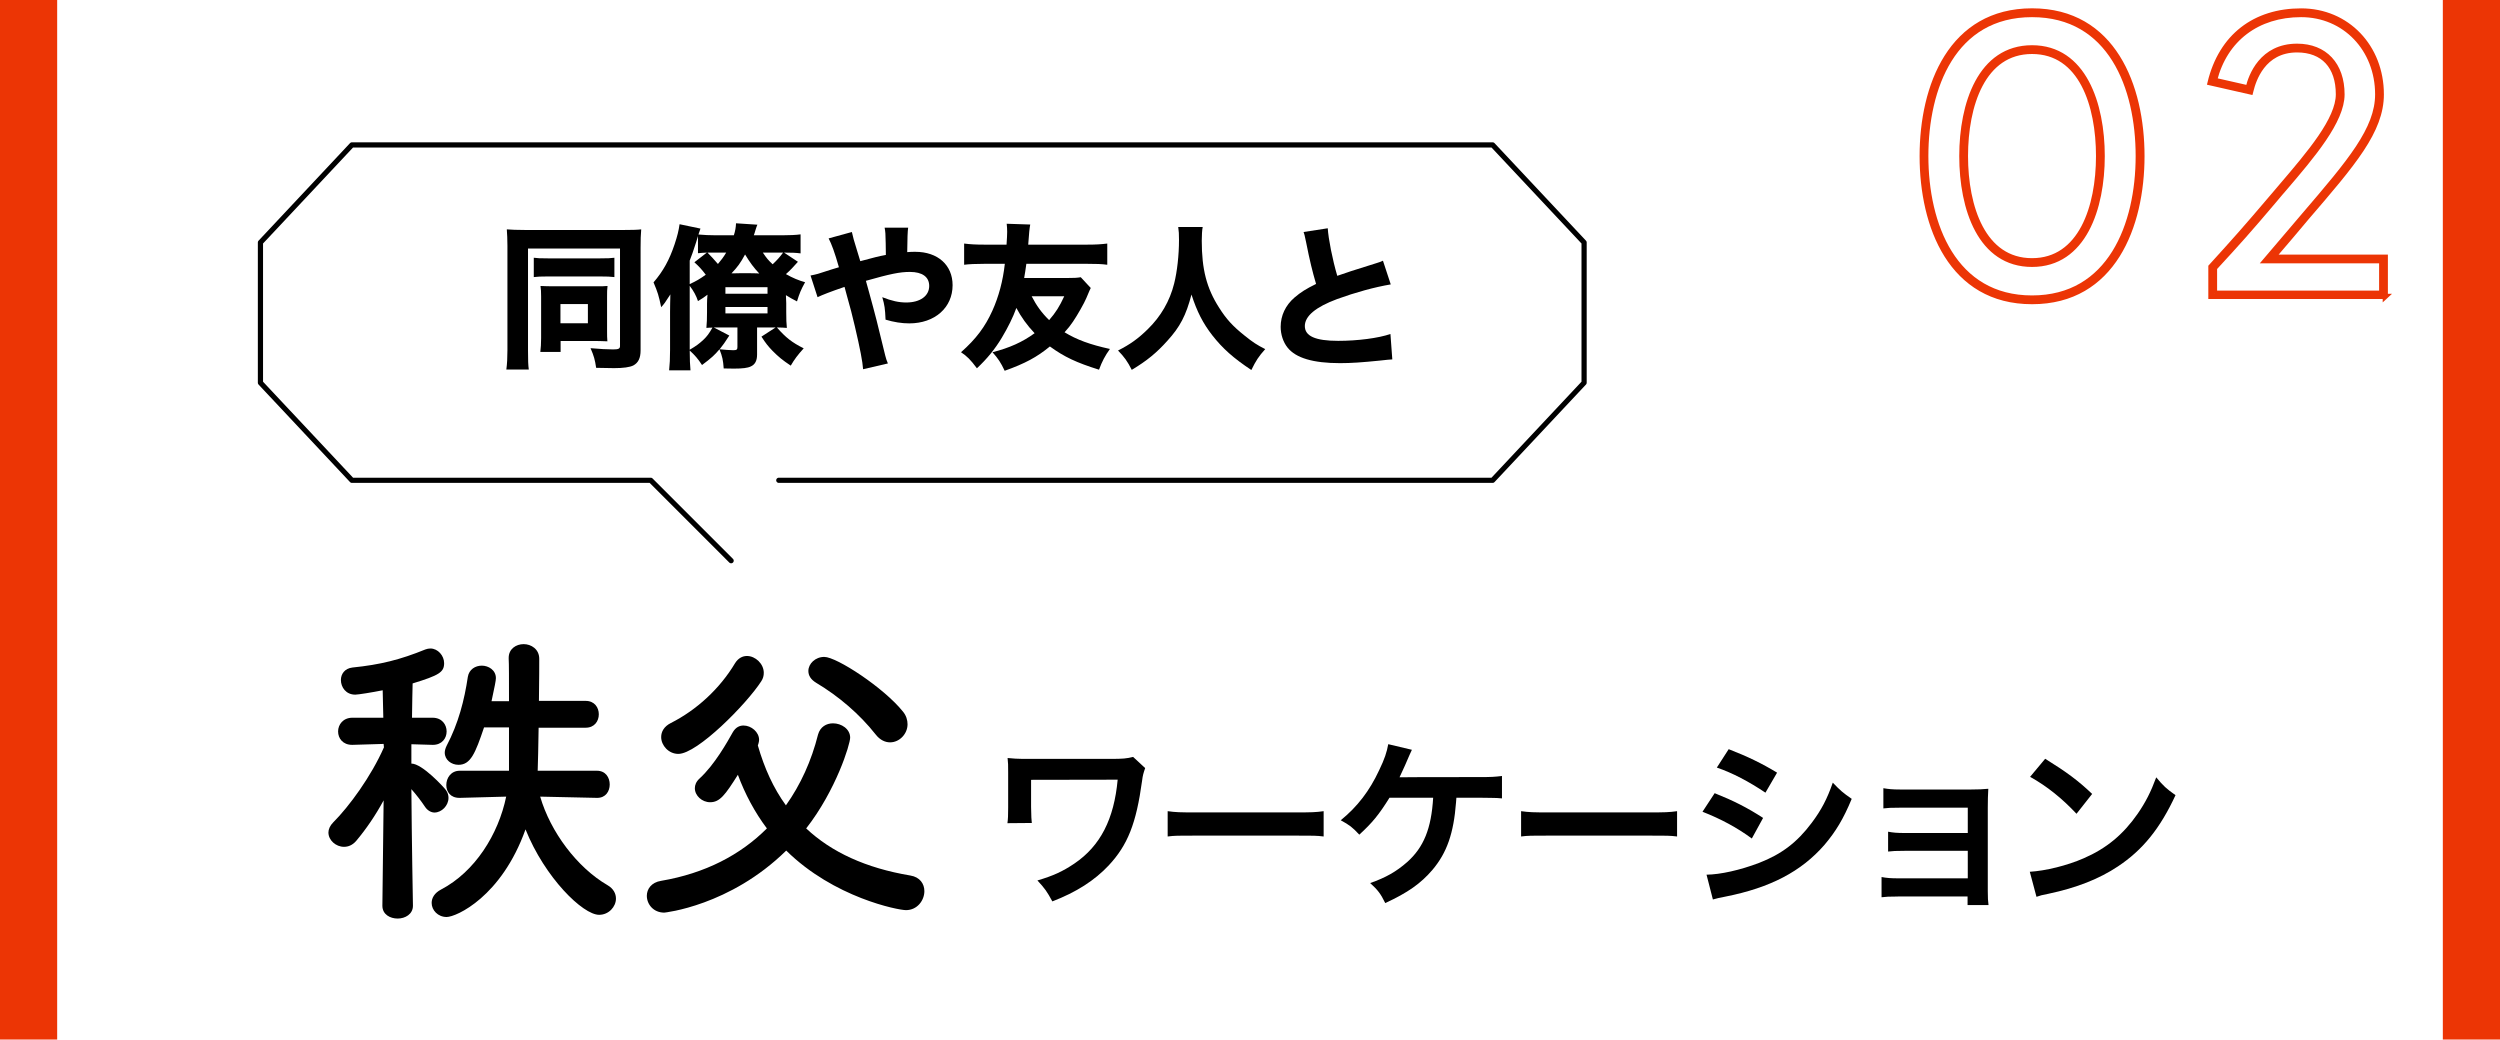 <?xml version="1.0" encoding="UTF-8"?>
<svg id="_レイヤー_2" data-name="レイヤー 2" xmlns="http://www.w3.org/2000/svg" viewBox="0 0 481 200">
  <defs>
    <style>
      .cls-1 {
        fill: #ec3505;
      }

      .cls-1, .cls-2 {
        stroke: #ec3505;
        stroke-miterlimit: 10;
      }

      .cls-3 {
        stroke-width: 0px;
      }

      .cls-2 {
        stroke-width: 11px;
      }

      .cls-2, .cls-4 {
        fill: none;
      }

      .cls-4 {
        stroke: #000;
        stroke-linecap: round;
        stroke-linejoin: round;
      }
    </style>
  </defs>
  <g id="_レイヤー_1-2" data-name="レイヤー 1">
    <g>
      <g>
        <line class="cls-2" x1="475.5" y1="200" x2="475.5"/>
        <line class="cls-2" x1="5.5" x2="5.5" y2="200"/>
      </g>
      <g>
        <g>
          <path class="cls-3" d="m79.45,174.27c0,1.62-1.5,2.46-2.94,2.46s-2.94-.78-2.94-2.46v-.06l.24-20.22c-1.56,2.88-3.36,5.52-5.28,7.8-.72.84-1.56,1.14-2.34,1.14-1.56,0-3-1.26-3-2.76,0-.6.3-1.32.9-1.92,3.12-3.12,7.32-8.88,9.78-14.46l-.06-.66-6,.18h-.06c-1.8,0-2.7-1.26-2.7-2.58s.96-2.64,2.76-2.64h5.94l-.12-5.28c-2.1.42-4.74.84-5.28.84-1.8,0-2.76-1.44-2.76-2.82,0-1.14.72-2.22,2.22-2.4,5.34-.54,9.18-1.5,14.04-3.48.3-.12.66-.18.96-.18,1.44,0,2.64,1.38,2.64,2.82,0,1.74-.96,2.34-6.06,3.9-.06,1.26-.06,3.72-.12,6.6h3.96c1.8,0,2.7,1.32,2.7,2.64s-.9,2.58-2.64,2.58h-.06l-4.08-.12v3.72c2.1,0,6.3,4.62,6.6,5.04.42.54.54,1.08.54,1.56,0,1.5-1.32,2.82-2.7,2.82-.6,0-1.32-.36-1.8-1.08-.72-1.08-1.68-2.34-2.64-3.42.06,9.24.3,22.38.3,22.38v.06Zm35.4-20.76l-10.92-.24c1.98,6.78,7.08,13.62,12.96,17.04,1.14.66,1.62,1.62,1.62,2.58,0,1.56-1.38,3.12-3.24,3.12-3.12,0-10.44-7.14-14.16-16.44-4.62,12.96-13.32,16.86-15.18,16.86-1.68,0-2.88-1.32-2.88-2.7,0-.96.54-1.92,1.8-2.58,6.54-3.42,11.04-10.62,12.54-17.88l-8.94.24h-.06c-1.74,0-2.52-1.2-2.52-2.46,0-1.38.9-2.76,2.58-2.76h9.48v-8.34h-4.8c-1.68,4.98-2.58,7.2-4.92,7.2-1.38,0-2.64-.96-2.64-2.34,0-.36.12-.84.36-1.32,2.28-4.32,3.42-8.82,4.08-13.26.24-1.44,1.44-2.16,2.7-2.16s2.7.84,2.7,2.4c0,.48-.24,1.62-.84,4.44h3.36c0-3.96,0-7.44-.06-8.16v-.18c0-1.74,1.44-2.64,2.88-2.64s3,.96,3,2.82c0,.66,0,4.08-.06,8.1h9c1.68,0,2.52,1.26,2.52,2.58s-.84,2.58-2.52,2.58h-9.06c-.06,3.6-.12,6.84-.18,8.28h11.4c1.68,0,2.46,1.32,2.46,2.64s-.78,2.58-2.4,2.58h-.06Z"/>
          <path class="cls-3" d="m127.81,175.59c-2.1,0-3.36-1.62-3.36-3.24,0-1.26.84-2.58,2.76-2.88,8.46-1.44,15.24-4.98,20.34-10.08-2.34-3.12-4.2-6.6-5.58-10.32-2.46,3.9-3.48,5.28-5.34,5.28-1.56,0-2.94-1.26-2.94-2.7,0-.6.24-1.26.9-1.86,2.94-2.7,5.34-7.02,6.42-8.94.54-.9,1.26-1.26,2.04-1.26,1.5,0,3,1.26,3,2.76,0,.42-.24,1.08-.24,1.08,1.26,4.38,3,8.22,5.4,11.52,2.82-3.96,4.92-8.58,6.18-13.62.42-1.5,1.62-2.16,2.88-2.16,1.62,0,3.3,1.08,3.3,2.76,0,1.26-2.7,10.08-8.46,17.46,4.86,4.56,11.46,7.62,20.04,9.06,1.86.3,2.7,1.62,2.7,3,0,1.8-1.38,3.66-3.54,3.66-1.5,0-13.86-2.4-23.04-11.46-10.86,10.68-23.46,11.94-23.46,11.94Zm2.7-30.54c-1.86,0-3.3-1.62-3.3-3.24,0-1.02.54-2.04,1.86-2.7,4.98-2.52,9.42-6.6,12.36-11.52.6-.96,1.44-1.38,2.28-1.38,1.62,0,3.24,1.5,3.24,3.24,0,.54-.12,1.08-.48,1.62-2.82,4.38-12.3,13.98-15.96,13.98Zm37.98-3.72c-3.12-3.96-7.14-7.38-11.46-9.96-1.08-.66-1.5-1.44-1.5-2.28,0-1.38,1.32-2.7,3.06-2.7,2.4,0,11.46,5.94,15.12,10.5.66.78.9,1.68.9,2.46,0,1.86-1.56,3.48-3.36,3.48-.9,0-1.92-.42-2.76-1.5Z"/>
        </g>
        <g>
          <path class="cls-3" d="m220.33,147.78c-.35,1.02-.46,1.36-.6,2.48-1.12,8.19-2.76,12.32-6.41,16.24-2.73,2.91-6.23,5.15-10.85,6.93-1.02-1.89-1.44-2.49-2.87-4.03,2.98-.88,4.83-1.71,7.11-3.25,5.01-3.4,7.63-8.54,8.33-16.14l-16.66.03v5.22q.04,2.49.14,3.08l-4.69.04c.11-.84.14-1.44.14-3.01v-6.69c0-1.47,0-1.89-.11-2.84.95.1,2.07.17,2.91.17h16.94c2.34,0,3.08-.07,4.3-.38l2.31,2.14Z"/>
          <path class="cls-3" d="m224.67,156.07c1.54.21,2.21.24,5.67.24h18.66c3.47,0,4.13-.03,5.67-.24v4.87c-1.4-.17-1.79-.17-5.71-.17h-18.59c-3.92,0-4.31,0-5.71.17v-4.87Z"/>
          <path class="cls-3" d="m280.21,153.48q-.04.35-.07.91c-.46,5.95-1.75,9.66-4.52,12.95-2.24,2.63-4.76,4.41-9.1,6.41-.88-1.79-1.4-2.49-2.9-3.85,3.01-1.05,5.04-2.21,7.11-4.03,3.19-2.84,4.66-6.44,5.01-12.39h-8.4c-2.03,3.26-3.29,4.8-5.81,7.11-1.33-1.44-1.89-1.85-3.57-2.77,3.22-2.63,5.53-5.64,7.39-9.63,1.05-2.17,1.47-3.47,1.75-5.01l4.55,1.08q-.28.56-1.33,3.01c-.28.63-.63,1.4-1.05,2.28q1.02-.04,15.3-.04c2.52,0,2.94-.04,4.41-.21v4.31q-.91-.1-2.13-.1c-.46,0-1.22,0-2.31-.03h-4.3Z"/>
          <path class="cls-3" d="m292.67,156.07c1.54.21,2.21.24,5.67.24h18.66c3.46,0,4.13-.03,5.67-.24v4.87c-1.4-.17-1.79-.17-5.71-.17h-18.59c-3.92,0-4.31,0-5.71.17v-4.87Z"/>
          <path class="cls-3" d="m329.91,152.61c3.61,1.44,6.3,2.8,9.31,4.76l-2.17,3.96c-2.8-2.07-5.92-3.75-9.49-5.15l2.34-3.57Zm-1.58,15.68c2.66-.03,6.48-.88,10.12-2.27,4.34-1.68,7.32-3.96,10.12-7.7,1.89-2.52,2.97-4.62,4.06-7.74,1.43,1.5,1.96,1.96,3.64,3.12-1.61,3.89-3.08,6.3-5.25,8.86-4.45,5.11-10.4,8.23-19.01,9.94-1.26.25-1.75.35-2.45.56l-1.22-4.76Zm4.27-24.15c3.61,1.4,6.37,2.73,9.31,4.52l-2.24,3.85c-3.19-2.14-6.3-3.78-9.35-4.83l2.28-3.54Z"/>
          <path class="cls-3" d="m365.16,172.49c-1.75,0-2.28.04-3.15.14v-3.89c.94.18,1.79.25,3.15.25h13.44v-5.29h-12.18c-1.75,0-2.27.04-3.15.14v-3.82c.94.18,1.75.25,3.15.25h12.18v-4.87h-13.09c-1.72,0-2.24.03-3.15.14v-3.89c.98.17,1.75.25,3.15.25h13.79c1.26,0,2.24-.04,3.25-.14-.07,1.26-.1,2.14-.1,3.68v16.03c0,1.33.04,1.86.14,2.66h-4.03v-1.65h-13.41Z"/>
          <path class="cls-3" d="m390.53,167.73c3.01-.18,7.18-1.19,10.36-2.59,4.38-1.89,7.63-4.59,10.4-8.58,1.54-2.24,2.52-4.17,3.57-7,1.37,1.65,1.92,2.17,3.71,3.43-2.97,6.41-6.3,10.54-11.1,13.72-3.57,2.38-7.91,4.1-13.34,5.25-1.4.28-1.51.31-2.31.59l-1.29-4.83Zm2.97-21.74c4.17,2.59,6.34,4.2,9.03,6.76l-3.01,3.82c-2.8-2.98-5.67-5.29-8.93-7.11l2.9-3.47Z"/>
        </g>
      </g>
      <g>
        <path class="cls-1" d="m369.83,30.03c0-13.5,5.55-27.93,21.14-27.93s21.14,14.43,21.14,27.93-5.55,28-21.14,28-21.14-14.5-21.14-28Zm.69,0c0,13.19,5.4,27.31,20.44,27.31s20.44-14.12,20.44-27.31-5.32-27.23-20.44-27.23-20.44,14.04-20.44,27.23Zm6.94,0c0-10.03,3.55-20.83,13.5-20.83s13.5,10.8,13.5,20.83-3.55,20.83-13.5,20.83-13.5-10.72-13.5-20.83Zm.69,0c0,9.8,3.39,20.14,12.81,20.14s12.81-10.34,12.81-20.14-3.32-20.14-12.81-20.14-12.81,10.42-12.81,20.14Z"/>
        <path class="cls-1" d="m458.94,57.03h-33.56v-5.71c4.63-5.09,6.63-7.33,11.8-13.42.62-.69,1.16-1.39,1.77-2.08,5.4-6.33,10.96-12.81,10.96-17.67,0-5.4-2.93-8.56-7.95-8.56-6.63,0-8.41,5.94-8.87,7.79l-.08.31-7.79-1.77c2.16-8.95,8.64-13.81,17.51-13.81s15.43,6.94,15.43,16.05c0,7.02-5.4,13.27-14.35,23.68-1.93,2.31-4.09,4.86-6.48,7.64h21.6v7.56Zm-32.87-.62h32.17v-6.25h-22.37l.46-.54c2.55-3.01,4.94-5.79,7.02-8.25,8.79-10.26,14.12-16.51,14.12-23.22,0-8.72-6.33-15.35-14.74-15.35s-14.66,4.71-16.66,12.65l6.48,1.47c.54-2.31,2.62-8.02,9.41-8.02,5.32,0,8.64,3.55,8.64,9.26,0,5.09-5.63,11.73-11.11,18.13-.62.69-.85,1-1.77,2.08-5.09,6.02-7.17,8.33-11.65,13.19v4.86Z"/>
      </g>
      <g>
        <g>
          <path class="cls-3" d="m97.63,47.31c0-1.35-.06-2.25-.12-3.18.63.06,2.07.12,3.66.12h18.69c1.59,0,2.85-.03,3.51-.12-.09.93-.12,2.04-.12,3.51v19.77c0,1.5-.45,2.4-1.41,2.91-.66.33-1.92.51-3.69.51-.96,0-2.37-.03-3.45-.06-.24-1.59-.42-2.25-1.08-3.78,1.71.15,3.21.24,4.35.24,1.05,0,1.32-.15,1.32-.66v-18.75h-17.7v19.65c0,1.86.03,2.76.15,3.63h-4.32c.15-1.14.21-2.25.21-3.72v-20.07Zm5.07,2.28c.69.09,1.2.12,2.73.12h10.02c1.56,0,1.98-.03,2.76-.12v3.72c-.75-.09-1.44-.12-2.76-.12h-10.05c-1.29,0-1.98.03-2.7.12v-3.72Zm14.1,14.16c0,.69,0,1.32.06,1.92-.9-.03-1.35-.06-2.04-.06h-6.96v2.1h-3.9c.09-.84.15-1.56.15-2.64v-8.04c0-.84-.03-1.41-.12-2.01.87.03,1.35.06,2.13.06h8.49c1.26,0,1.68,0,2.28-.06-.09.69-.09,1.14-.09,2.07v6.66Zm-8.97-1.56h5.28v-3.69h-5.28v3.69Z"/>
          <path class="cls-3" d="m145.66,68.25c0,1.14-.39,1.89-1.2,2.25-.6.3-1.62.42-3.24.42-.42,0-.84,0-1.98-.03-.12-1.62-.24-2.22-.81-3.69-.93,1.11-1.59,1.71-3.36,3.03-.81-1.23-1.35-1.86-2.37-2.79,0,1.86.06,2.7.15,3.81h-4.11c.12-1.08.18-2.34.18-3.9v-7.26c0-1.23.03-2.19.06-3.45-1.08,1.68-1.17,1.8-1.77,2.46-.48-2.28-.66-2.85-1.47-4.77,1.86-2.16,3.06-4.35,4.05-7.32.54-1.62.78-2.61.96-3.87l4.02.84c-.15.45-.36,1.05-.39,1.14,1.08.09,2.13.15,3.42.15h3.39c.27-.81.39-1.56.42-2.31l4.11.27q-.12.24-.39,1.11c-.15.54-.18.6-.3.93h5.43c1.35,0,2.76-.06,3.57-.18v3.66c-.9-.12-1.71-.15-3.18-.15l2.67,1.77c-.9,1.02-1.47,1.62-2.31,2.37,1.26.72,2.49,1.23,3.69,1.56-.78,1.41-1.08,2.13-1.56,3.69-.96-.48-1.29-.69-2.13-1.2q.06.96.06,1.53v1.71c0,1.41.03,2.25.12,3.06-.63-.06-.93-.06-1.92-.09,1.71,1.95,2.88,2.88,5.16,4.02-1.14,1.26-1.8,2.13-2.49,3.33-1.62-1.08-2.34-1.68-3.48-2.82-.9-.93-1.32-1.47-2.16-2.76l2.73-1.77h-3.57v5.25Zm-9.66-19.65c-.84.03-1.14.06-1.71.12v-3.3q-.27.99-.87,2.73c0,.06-.24.72-.72,1.98v4.53c1.29-.6,1.86-.93,3.09-1.8-.72-.96-1.32-1.62-2.19-2.4l2.4-1.86Zm-3.3,18.69c1.29-.75,1.86-1.2,2.61-1.89.75-.72,1.08-1.17,1.77-2.37-.54,0-.75.03-1.17.06.09-1.05.12-1.71.12-3.03v-1.62c0-.63.03-.99.09-1.74-.72.54-.96.72-1.83,1.23-.33-1.02-.84-1.95-1.59-2.94v12.3Zm4.62-18.69h-1.2c.69.69,1.2,1.26,2.01,2.19.63-.75,1.08-1.32,1.59-2.19h-2.4Zm1.08,14.4h-1.08l3,1.56c-.87,1.35-1.17,1.77-1.86,2.64.87.09,2.01.18,2.61.18.66,0,.81-.12.81-.6v-3.78h-3.48Zm1.17-6.48h8.1v-1.26h-8.1v1.26Zm0,3.78h8.1v-1.23h-8.1v1.23Zm1.65-7.71q.45-.03,1.5-.03h1.17q.81,0,1.77.03c.12.03.24.03.42.03-1.05-1.11-1.74-2.04-2.73-3.66-.9,1.68-1.47,2.43-2.61,3.63h.48Zm5.55-3.99c.75,1.11,1.05,1.47,1.89,2.25.9-.87,1.29-1.29,2.01-2.25h-3.9Z"/>
          <path class="cls-3" d="m163.9,44.64q.21,1.08.99,3.54c.21.63.3.99.63,2.07,2.64-.72,3.63-.96,4.92-1.2q-.03-.63-.03-2.25c-.03-1.83-.06-2.22-.21-3h4.53q-.15.9-.18,4.71c.66-.06,1.05-.06,1.56-.06,4.32,0,7.17,2.55,7.17,6.42,0,4.32-3.42,7.35-8.34,7.35-1.44,0-2.97-.24-4.56-.72-.09-2.1-.18-2.79-.63-4.32,1.83.72,3.18,1.02,4.62,1.02,2.67,0,4.41-1.26,4.41-3.18,0-1.74-1.32-2.7-3.72-2.7-1.95,0-3.81.39-8.46,1.71l.6,2.16c1.26,4.59,1.59,5.88,3.12,12.21.18.66.24.9.51,1.53l-4.77,1.11c-.09-1.41-.57-3.93-1.59-8.28-.48-2.1-.87-3.54-1.56-6-.18-.66-.33-1.2-.42-1.56-2.64.9-4.26,1.53-5.19,1.98l-1.35-4.17c.63-.12.99-.21,1.44-.33,2.04-.66,3.75-1.2,4.02-1.26-.81-2.85-1.41-4.47-1.98-5.55l4.47-1.23Z"/>
          <path class="cls-3" d="m209.86,55.41c-.15.3-.24.48-.84,1.92-.39.96-1.74,3.33-2.58,4.56-.51.75-.93,1.29-1.62,2.04,2.37,1.44,4.89,2.37,8.73,3.21-.96,1.35-1.5,2.37-2.1,3.99-4.32-1.35-6.69-2.46-9.45-4.47-2.52,2.07-4.77,3.27-8.7,4.68-.75-1.59-1.23-2.31-2.34-3.57,3.27-.84,5.76-1.95,8.1-3.66-1.44-1.5-2.61-3.15-3.51-4.86-.66,1.83-1.62,3.75-2.82,5.76-1.32,2.19-2.82,4.02-4.77,5.85-1.23-1.65-1.89-2.31-3.06-3.09,2.88-2.55,4.62-4.86,6.03-7.98,1.23-2.73,2.04-5.76,2.4-9.03h-3.93c-1.65,0-3.03.06-3.9.18v-4.08c1.17.15,2.28.21,3.9.21h4.26q.12-1.71.12-2.46c0-.57-.03-.93-.09-1.56l4.53.15q-.18.78-.39,3.87h11.31c1.65,0,2.7-.06,3.9-.21v4.08c-1.11-.15-2.07-.18-3.9-.18h-11.67c-.18,1.35-.24,1.65-.42,2.73h8.22c1.35,0,1.98-.03,2.67-.15l1.92,2.07Zm-11.37,1.59c.93,1.8,1.92,3.18,3.36,4.59,1.26-1.44,2.01-2.64,2.91-4.59h-6.27Z"/>
          <path class="cls-3" d="m231.4,43.68c-.12.51-.18,1.62-.18,2.64,0,5.49.93,9.12,3.33,12.87,1.38,2.19,2.64,3.57,4.86,5.34,1.68,1.35,2.37,1.8,4.02,2.64-1.29,1.44-1.77,2.19-2.67,4.02-3.48-2.31-5.52-4.14-7.5-6.66-1.8-2.31-2.97-4.59-4.02-7.86-1.05,4.02-2.19,6.21-4.65,8.91-2.04,2.28-3.93,3.84-6.84,5.58-.81-1.62-1.47-2.52-2.64-3.72,2.31-1.17,3.87-2.28,5.73-4.11,2.49-2.43,4.23-5.4,5.07-8.79.57-2.25.93-5.46.93-8.37,0-1.14-.03-1.68-.15-2.49h4.71Z"/>
          <path class="cls-3" d="m255.46,43.92c.12,2.01.9,6,1.83,9.15,1.65-.6,2.91-.99,7.59-2.46.6-.18.75-.24,1.2-.45l1.5,4.56c-3.06.51-6.87,1.56-10.32,2.82-4.11,1.53-6.21,3.27-6.21,5.19s1.98,2.85,6.42,2.85c3.69,0,7.71-.51,10.05-1.32l.36,4.89c-.66.03-.81.06-2.52.24-3.27.33-5.4.48-7.53.48-5.19,0-8.52-.99-10.11-3-.84-1.05-1.32-2.52-1.32-3.99,0-2.16.93-4.14,2.67-5.64,1.2-1.02,2.19-1.65,4.14-2.61-.72-2.46-1.2-4.41-1.92-8.04-.3-1.44-.33-1.53-.48-1.95l4.65-.72Z"/>
        </g>
        <polyline class="cls-4" points="140.67 107.88 125.2 92.41 67.71 92.41 50.11 73.64 50.11 46.65 67.71 27.88 287.18 27.88 304.78 46.65 304.78 73.64 287.18 92.41 149.84 92.41"/>
      </g>
    </g>
  </g>
</svg>